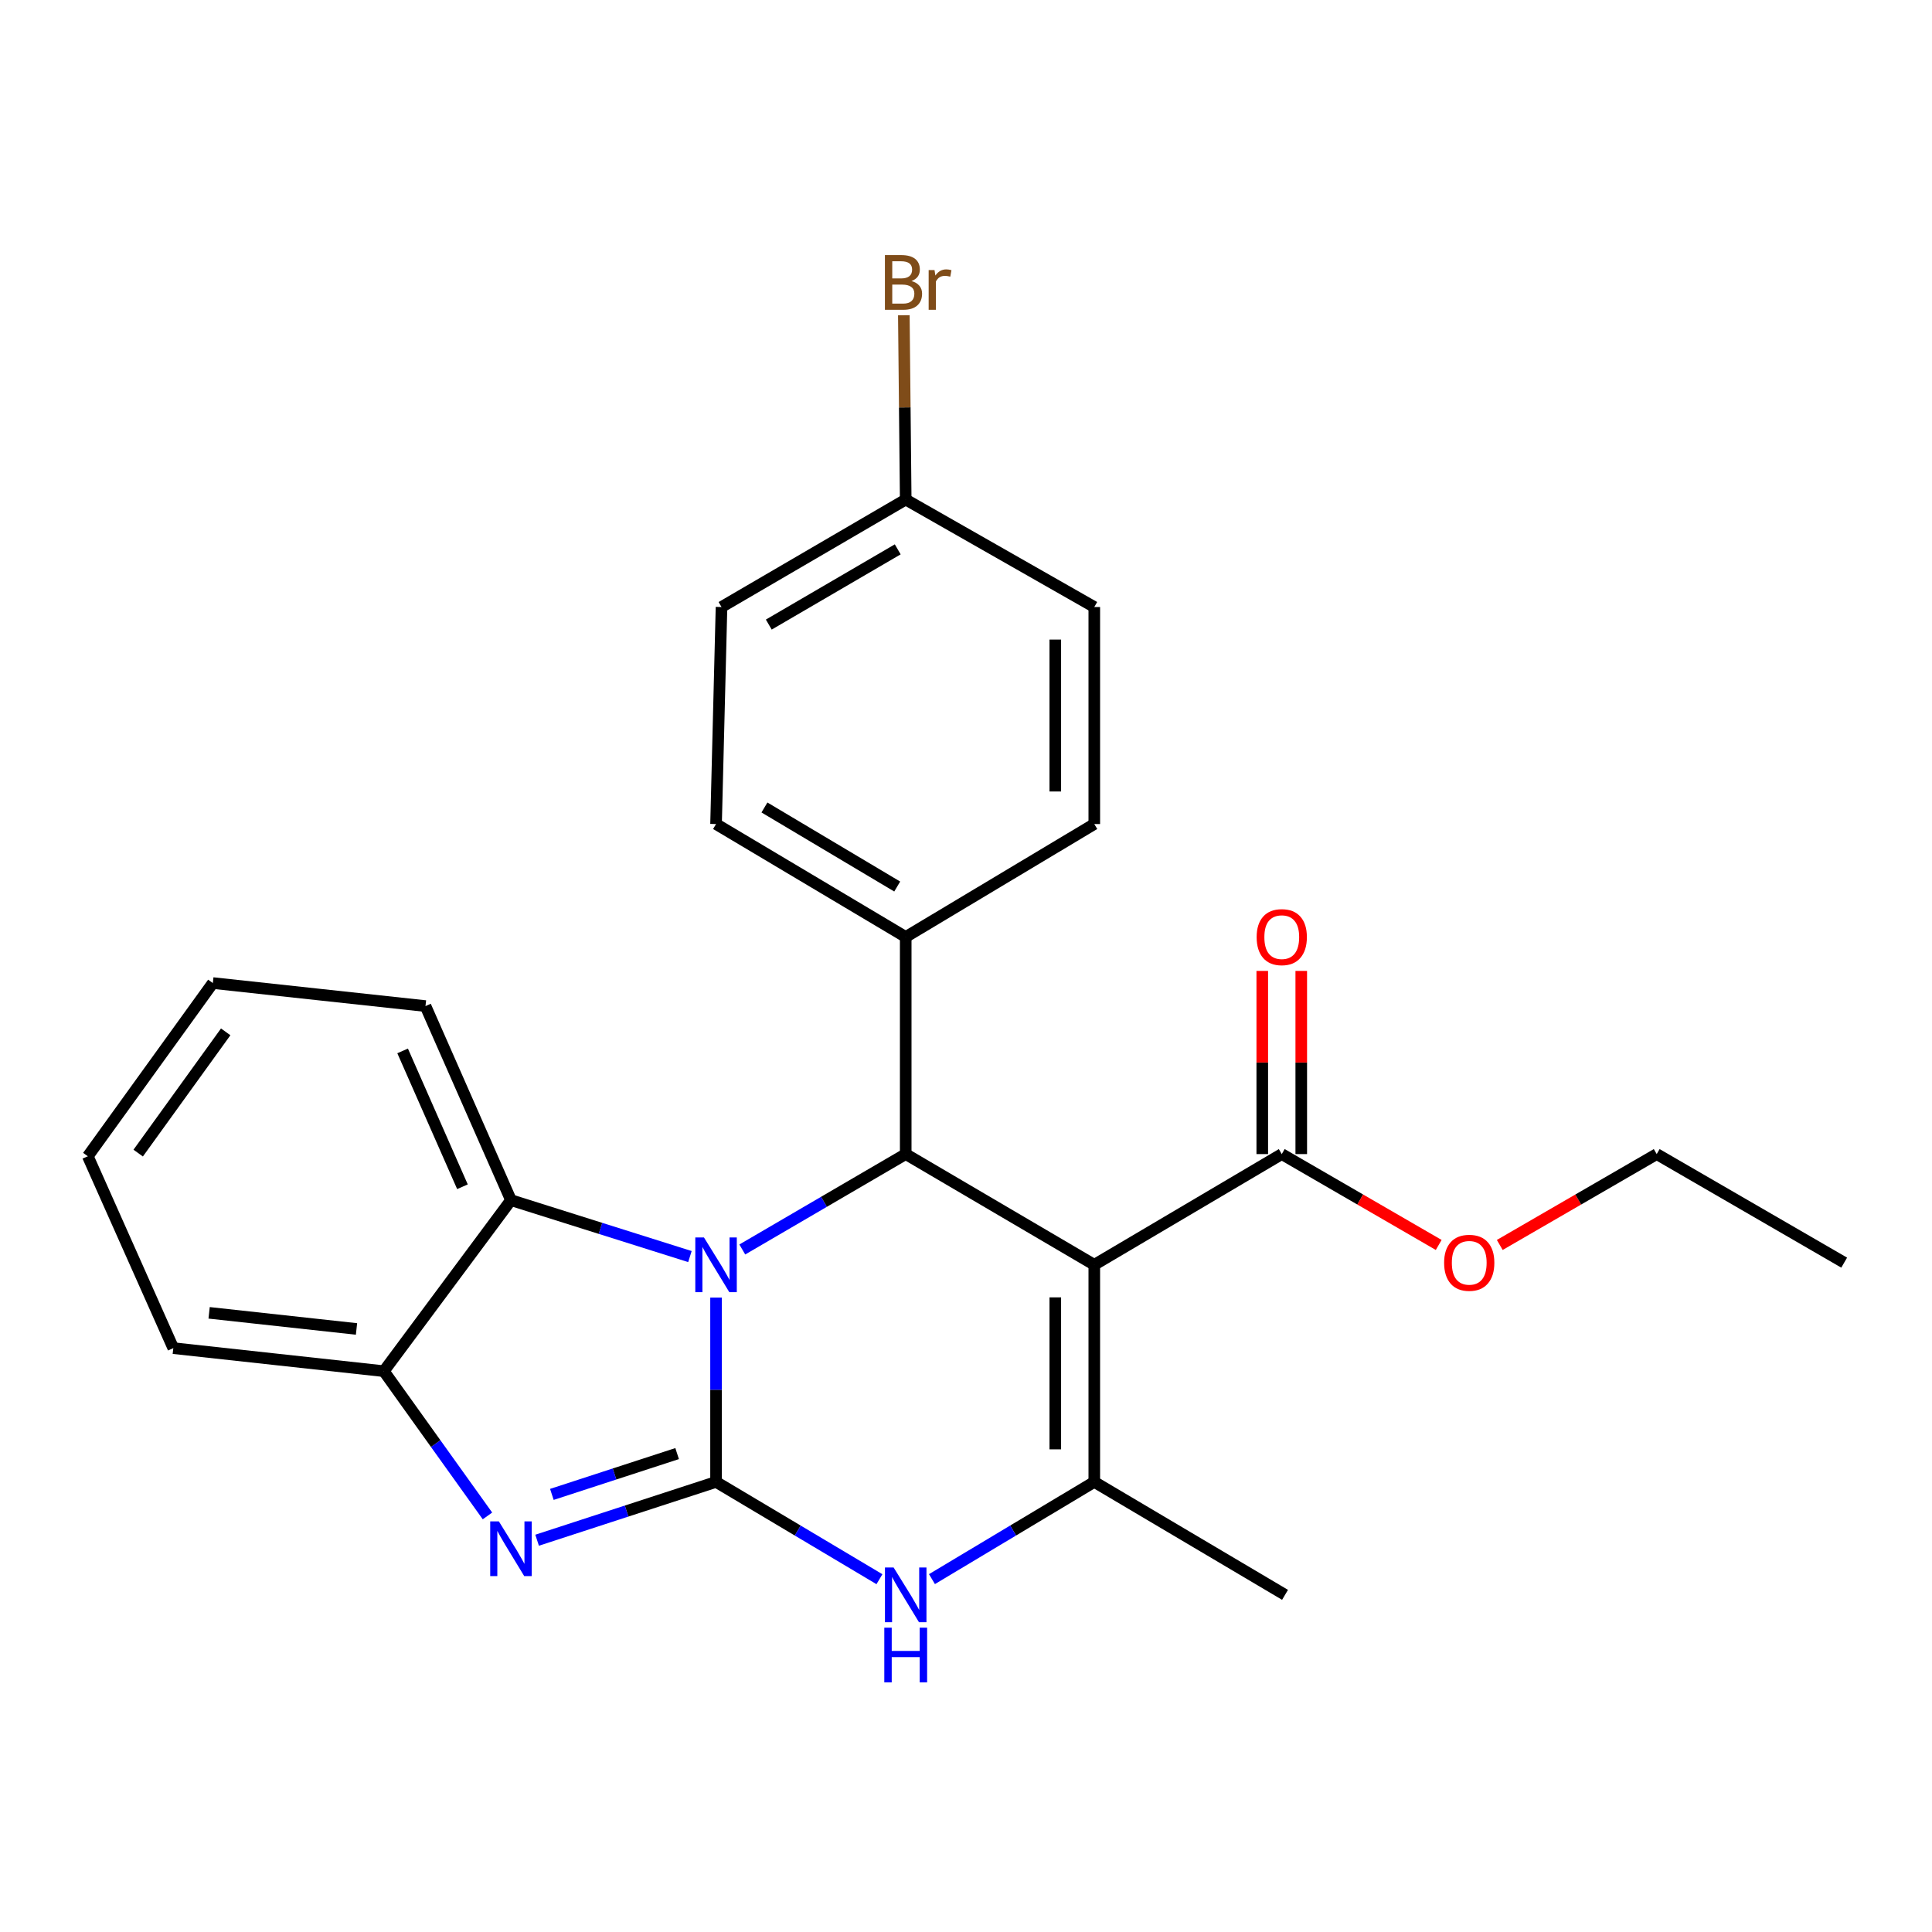 <?xml version='1.0' encoding='iso-8859-1'?>
<svg version='1.1' baseProfile='full'
              xmlns='http://www.w3.org/2000/svg'
                      xmlns:rdkit='http://www.rdkit.org/xml'
                      xmlns:xlink='http://www.w3.org/1999/xlink'
                  xml:space='preserve'
width='1000px' height='1000px' viewBox='0 0 1000 1000'>
<!-- END OF HEADER -->
<rect style='opacity:1.0;fill:#FFFFFF;stroke:none' width='1000' height='1000' x='0' y='0'> </rect>
<path class='bond-0' d='M 370.626,767.035 L 370.626,719.332' style='fill:none;fill-rule:evenodd;stroke:#000000;stroke-width:6px;stroke-linecap:butt;stroke-linejoin:miter;stroke-opacity:1' />
<path class='bond-0' d='M 370.626,719.332 L 370.626,671.63' style='fill:none;fill-rule:evenodd;stroke:#0000FF;stroke-width:6px;stroke-linecap:butt;stroke-linejoin:miter;stroke-opacity:1' />
<path class='bond-3' d='M 370.626,767.035 L 324.316,782.126' style='fill:none;fill-rule:evenodd;stroke:#000000;stroke-width:6px;stroke-linecap:butt;stroke-linejoin:miter;stroke-opacity:1' />
<path class='bond-3' d='M 324.316,782.126 L 278.006,797.217' style='fill:none;fill-rule:evenodd;stroke:#0000FF;stroke-width:6px;stroke-linecap:butt;stroke-linejoin:miter;stroke-opacity:1' />
<path class='bond-3' d='M 350.48,752.373 L 318.063,762.936' style='fill:none;fill-rule:evenodd;stroke:#000000;stroke-width:6px;stroke-linecap:butt;stroke-linejoin:miter;stroke-opacity:1' />
<path class='bond-3' d='M 318.063,762.936 L 285.645,773.5' style='fill:none;fill-rule:evenodd;stroke:#0000FF;stroke-width:6px;stroke-linecap:butt;stroke-linejoin:miter;stroke-opacity:1' />
<path class='bond-5' d='M 370.626,767.035 L 412.912,792.214' style='fill:none;fill-rule:evenodd;stroke:#000000;stroke-width:6px;stroke-linecap:butt;stroke-linejoin:miter;stroke-opacity:1' />
<path class='bond-5' d='M 412.912,792.214 L 455.198,817.392' style='fill:none;fill-rule:evenodd;stroke:#0000FF;stroke-width:6px;stroke-linecap:butt;stroke-linejoin:miter;stroke-opacity:1' />
<path class='bond-2' d='M 384.208,646.731 L 426.501,622.042' style='fill:none;fill-rule:evenodd;stroke:#0000FF;stroke-width:6px;stroke-linecap:butt;stroke-linejoin:miter;stroke-opacity:1' />
<path class='bond-2' d='M 426.501,622.042 L 468.795,597.352' style='fill:none;fill-rule:evenodd;stroke:#000000;stroke-width:6px;stroke-linecap:butt;stroke-linejoin:miter;stroke-opacity:1' />
<path class='bond-6' d='M 357.104,650.397 L 310.789,635.793' style='fill:none;fill-rule:evenodd;stroke:#0000FF;stroke-width:6px;stroke-linecap:butt;stroke-linejoin:miter;stroke-opacity:1' />
<path class='bond-6' d='M 310.789,635.793 L 264.475,621.19' style='fill:none;fill-rule:evenodd;stroke:#000000;stroke-width:6px;stroke-linecap:butt;stroke-linejoin:miter;stroke-opacity:1' />
<path class='bond-1' d='M 566.402,654.66 L 566.402,767.035' style='fill:none;fill-rule:evenodd;stroke:#000000;stroke-width:6px;stroke-linecap:butt;stroke-linejoin:miter;stroke-opacity:1' />
<path class='bond-1' d='M 546.219,671.517 L 546.219,750.179' style='fill:none;fill-rule:evenodd;stroke:#000000;stroke-width:6px;stroke-linecap:butt;stroke-linejoin:miter;stroke-opacity:1' />
<path class='bond-8' d='M 566.402,654.66 L 663.438,597.352' style='fill:none;fill-rule:evenodd;stroke:#000000;stroke-width:6px;stroke-linecap:butt;stroke-linejoin:miter;stroke-opacity:1' />
<path class='bond-26' d='M 566.402,654.66 L 468.795,597.352' style='fill:none;fill-rule:evenodd;stroke:#000000;stroke-width:6px;stroke-linecap:butt;stroke-linejoin:miter;stroke-opacity:1' />
<path class='bond-9' d='M 468.795,597.352 L 468.795,484.977' style='fill:none;fill-rule:evenodd;stroke:#000000;stroke-width:6px;stroke-linecap:butt;stroke-linejoin:miter;stroke-opacity:1' />
<path class='bond-7' d='M 252.315,784.641 L 225.496,747.178' style='fill:none;fill-rule:evenodd;stroke:#0000FF;stroke-width:6px;stroke-linecap:butt;stroke-linejoin:miter;stroke-opacity:1' />
<path class='bond-7' d='M 225.496,747.178 L 198.678,709.715' style='fill:none;fill-rule:evenodd;stroke:#000000;stroke-width:6px;stroke-linecap:butt;stroke-linejoin:miter;stroke-opacity:1' />
<path class='bond-4' d='M 566.402,767.035 L 524.391,792.194' style='fill:none;fill-rule:evenodd;stroke:#000000;stroke-width:6px;stroke-linecap:butt;stroke-linejoin:miter;stroke-opacity:1' />
<path class='bond-4' d='M 524.391,792.194 L 482.379,817.353' style='fill:none;fill-rule:evenodd;stroke:#0000FF;stroke-width:6px;stroke-linecap:butt;stroke-linejoin:miter;stroke-opacity:1' />
<path class='bond-15' d='M 566.402,767.035 L 665.131,825.488' style='fill:none;fill-rule:evenodd;stroke:#000000;stroke-width:6px;stroke-linecap:butt;stroke-linejoin:miter;stroke-opacity:1' />
<path class='bond-19' d='M 264.475,621.19 L 220.229,520.746' style='fill:none;fill-rule:evenodd;stroke:#000000;stroke-width:6px;stroke-linecap:butt;stroke-linejoin:miter;stroke-opacity:1' />
<path class='bond-19' d='M 239.367,614.26 L 208.395,543.948' style='fill:none;fill-rule:evenodd;stroke:#000000;stroke-width:6px;stroke-linecap:butt;stroke-linejoin:miter;stroke-opacity:1' />
<path class='bond-25' d='M 264.475,621.19 L 198.678,709.715' style='fill:none;fill-rule:evenodd;stroke:#000000;stroke-width:6px;stroke-linecap:butt;stroke-linejoin:miter;stroke-opacity:1' />
<path class='bond-20' d='M 198.678,709.715 L 89.7,697.796' style='fill:none;fill-rule:evenodd;stroke:#000000;stroke-width:6px;stroke-linecap:butt;stroke-linejoin:miter;stroke-opacity:1' />
<path class='bond-20' d='M 184.526,687.864 L 108.241,679.52' style='fill:none;fill-rule:evenodd;stroke:#000000;stroke-width:6px;stroke-linecap:butt;stroke-linejoin:miter;stroke-opacity:1' />
<path class='bond-10' d='M 673.53,597.352 L 673.53,549.949' style='fill:none;fill-rule:evenodd;stroke:#000000;stroke-width:6px;stroke-linecap:butt;stroke-linejoin:miter;stroke-opacity:1' />
<path class='bond-10' d='M 673.53,549.949 L 673.53,502.546' style='fill:none;fill-rule:evenodd;stroke:#FF0000;stroke-width:6px;stroke-linecap:butt;stroke-linejoin:miter;stroke-opacity:1' />
<path class='bond-10' d='M 653.347,597.352 L 653.347,549.949' style='fill:none;fill-rule:evenodd;stroke:#000000;stroke-width:6px;stroke-linecap:butt;stroke-linejoin:miter;stroke-opacity:1' />
<path class='bond-10' d='M 653.347,549.949 L 653.347,502.546' style='fill:none;fill-rule:evenodd;stroke:#FF0000;stroke-width:6px;stroke-linecap:butt;stroke-linejoin:miter;stroke-opacity:1' />
<path class='bond-13' d='M 663.438,597.352 L 704.054,620.87' style='fill:none;fill-rule:evenodd;stroke:#000000;stroke-width:6px;stroke-linecap:butt;stroke-linejoin:miter;stroke-opacity:1' />
<path class='bond-13' d='M 704.054,620.87 L 744.671,644.388' style='fill:none;fill-rule:evenodd;stroke:#FF0000;stroke-width:6px;stroke-linecap:butt;stroke-linejoin:miter;stroke-opacity:1' />
<path class='bond-11' d='M 468.795,484.977 L 370.626,426.524' style='fill:none;fill-rule:evenodd;stroke:#000000;stroke-width:6px;stroke-linecap:butt;stroke-linejoin:miter;stroke-opacity:1' />
<path class='bond-11' d='M 464.395,458.867 L 395.677,417.95' style='fill:none;fill-rule:evenodd;stroke:#000000;stroke-width:6px;stroke-linecap:butt;stroke-linejoin:miter;stroke-opacity:1' />
<path class='bond-12' d='M 468.795,484.977 L 566.402,426.524' style='fill:none;fill-rule:evenodd;stroke:#000000;stroke-width:6px;stroke-linecap:butt;stroke-linejoin:miter;stroke-opacity:1' />
<path class='bond-16' d='M 370.626,426.524 L 373.452,314.194' style='fill:none;fill-rule:evenodd;stroke:#000000;stroke-width:6px;stroke-linecap:butt;stroke-linejoin:miter;stroke-opacity:1' />
<path class='bond-17' d='M 566.402,426.524 L 566.402,314.194' style='fill:none;fill-rule:evenodd;stroke:#000000;stroke-width:6px;stroke-linecap:butt;stroke-linejoin:miter;stroke-opacity:1' />
<path class='bond-17' d='M 546.219,409.675 L 546.219,331.044' style='fill:none;fill-rule:evenodd;stroke:#000000;stroke-width:6px;stroke-linecap:butt;stroke-linejoin:miter;stroke-opacity:1' />
<path class='bond-21' d='M 776.277,644.388 L 816.893,620.87' style='fill:none;fill-rule:evenodd;stroke:#FF0000;stroke-width:6px;stroke-linecap:butt;stroke-linejoin:miter;stroke-opacity:1' />
<path class='bond-21' d='M 816.893,620.87 L 857.51,597.352' style='fill:none;fill-rule:evenodd;stroke:#000000;stroke-width:6px;stroke-linecap:butt;stroke-linejoin:miter;stroke-opacity:1' />
<path class='bond-14' d='M 468.795,258.567 L 566.402,314.194' style='fill:none;fill-rule:evenodd;stroke:#000000;stroke-width:6px;stroke-linecap:butt;stroke-linejoin:miter;stroke-opacity:1' />
<path class='bond-18' d='M 468.795,258.567 L 468.309,210.865' style='fill:none;fill-rule:evenodd;stroke:#000000;stroke-width:6px;stroke-linecap:butt;stroke-linejoin:miter;stroke-opacity:1' />
<path class='bond-18' d='M 468.309,210.865 L 467.824,163.162' style='fill:none;fill-rule:evenodd;stroke:#7F4C19;stroke-width:6px;stroke-linecap:butt;stroke-linejoin:miter;stroke-opacity:1' />
<path class='bond-28' d='M 468.795,258.567 L 373.452,314.194' style='fill:none;fill-rule:evenodd;stroke:#000000;stroke-width:6px;stroke-linecap:butt;stroke-linejoin:miter;stroke-opacity:1' />
<path class='bond-28' d='M 464.664,284.344 L 397.925,323.283' style='fill:none;fill-rule:evenodd;stroke:#000000;stroke-width:6px;stroke-linecap:butt;stroke-linejoin:miter;stroke-opacity:1' />
<path class='bond-22' d='M 220.229,520.746 L 110.164,508.826' style='fill:none;fill-rule:evenodd;stroke:#000000;stroke-width:6px;stroke-linecap:butt;stroke-linejoin:miter;stroke-opacity:1' />
<path class='bond-23' d='M 89.7,697.796 L 45.455,598.473' style='fill:none;fill-rule:evenodd;stroke:#000000;stroke-width:6px;stroke-linecap:butt;stroke-linejoin:miter;stroke-opacity:1' />
<path class='bond-24' d='M 857.51,597.352 L 954.545,653.539' style='fill:none;fill-rule:evenodd;stroke:#000000;stroke-width:6px;stroke-linecap:butt;stroke-linejoin:miter;stroke-opacity:1' />
<path class='bond-27' d='M 110.164,508.826 L 45.455,598.473' style='fill:none;fill-rule:evenodd;stroke:#000000;stroke-width:6px;stroke-linecap:butt;stroke-linejoin:miter;stroke-opacity:1' />
<path class='bond-27' d='M 116.822,534.086 L 71.526,596.839' style='fill:none;fill-rule:evenodd;stroke:#000000;stroke-width:6px;stroke-linecap:butt;stroke-linejoin:miter;stroke-opacity:1' />
<path  class='atom-1' d='M 364.366 640.5
L 373.646 655.5
Q 374.566 656.98, 376.046 659.66
Q 377.526 662.34, 377.606 662.5
L 377.606 640.5
L 381.366 640.5
L 381.366 668.82
L 377.486 668.82
L 367.526 652.42
Q 366.366 650.5, 365.126 648.3
Q 363.926 646.1, 363.566 645.42
L 363.566 668.82
L 359.886 668.82
L 359.886 640.5
L 364.366 640.5
' fill='#0000FF'/>
<path  class='atom-4' d='M 258.215 787.467
L 267.495 802.467
Q 268.415 803.947, 269.895 806.627
Q 271.375 809.307, 271.455 809.467
L 271.455 787.467
L 275.215 787.467
L 275.215 815.787
L 271.335 815.787
L 261.375 799.387
Q 260.215 797.467, 258.975 795.267
Q 257.775 793.067, 257.415 792.387
L 257.415 815.787
L 253.735 815.787
L 253.735 787.467
L 258.215 787.467
' fill='#0000FF'/>
<path  class='atom-6' d='M 462.535 811.328
L 471.815 826.328
Q 472.735 827.808, 474.215 830.488
Q 475.695 833.168, 475.775 833.328
L 475.775 811.328
L 479.535 811.328
L 479.535 839.648
L 475.655 839.648
L 465.695 823.248
Q 464.535 821.328, 463.295 819.128
Q 462.095 816.928, 461.735 816.248
L 461.735 839.648
L 458.055 839.648
L 458.055 811.328
L 462.535 811.328
' fill='#0000FF'/>
<path  class='atom-6' d='M 457.715 842.48
L 461.555 842.48
L 461.555 854.52
L 476.035 854.52
L 476.035 842.48
L 479.875 842.48
L 479.875 870.8
L 476.035 870.8
L 476.035 857.72
L 461.555 857.72
L 461.555 870.8
L 457.715 870.8
L 457.715 842.48
' fill='#0000FF'/>
<path  class='atom-11' d='M 650.438 485.057
Q 650.438 478.257, 653.798 474.457
Q 657.158 470.657, 663.438 470.657
Q 669.718 470.657, 673.078 474.457
Q 676.438 478.257, 676.438 485.057
Q 676.438 491.937, 673.038 495.857
Q 669.638 499.737, 663.438 499.737
Q 657.198 499.737, 653.798 495.857
Q 650.438 491.977, 650.438 485.057
M 663.438 496.537
Q 667.758 496.537, 670.078 493.657
Q 672.438 490.737, 672.438 485.057
Q 672.438 479.497, 670.078 476.697
Q 667.758 473.857, 663.438 473.857
Q 659.118 473.857, 656.758 476.657
Q 654.438 479.457, 654.438 485.057
Q 654.438 490.777, 656.758 493.657
Q 659.118 496.537, 663.438 496.537
' fill='#FF0000'/>
<path  class='atom-14' d='M 747.474 653.619
Q 747.474 646.819, 750.834 643.019
Q 754.194 639.219, 760.474 639.219
Q 766.754 639.219, 770.114 643.019
Q 773.474 646.819, 773.474 653.619
Q 773.474 660.499, 770.074 664.419
Q 766.674 668.299, 760.474 668.299
Q 754.234 668.299, 750.834 664.419
Q 747.474 660.539, 747.474 653.619
M 760.474 665.099
Q 764.794 665.099, 767.114 662.219
Q 769.474 659.299, 769.474 653.619
Q 769.474 648.059, 767.114 645.259
Q 764.794 642.419, 760.474 642.419
Q 756.154 642.419, 753.794 645.219
Q 751.474 648.019, 751.474 653.619
Q 751.474 659.339, 753.794 662.219
Q 756.154 665.099, 760.474 665.099
' fill='#FF0000'/>
<path  class='atom-19' d='M 471.791 145.472
Q 474.511 146.232, 475.871 147.912
Q 477.271 149.552, 477.271 151.992
Q 477.271 155.912, 474.751 158.152
Q 472.271 160.352, 467.551 160.352
L 458.031 160.352
L 458.031 132.032
L 466.391 132.032
Q 471.231 132.032, 473.671 133.992
Q 476.111 135.952, 476.111 139.552
Q 476.111 143.832, 471.791 145.472
M 461.831 135.232
L 461.831 144.112
L 466.391 144.112
Q 469.191 144.112, 470.631 142.992
Q 472.111 141.832, 472.111 139.552
Q 472.111 135.232, 466.391 135.232
L 461.831 135.232
M 467.551 157.152
Q 470.311 157.152, 471.791 155.832
Q 473.271 154.512, 473.271 151.992
Q 473.271 149.672, 471.631 148.512
Q 470.031 147.312, 466.951 147.312
L 461.831 147.312
L 461.831 157.152
L 467.551 157.152
' fill='#7F4C19'/>
<path  class='atom-19' d='M 483.711 139.792
L 484.151 142.632
Q 486.311 139.432, 489.831 139.432
Q 490.951 139.432, 492.471 139.832
L 491.871 143.192
Q 490.151 142.792, 489.191 142.792
Q 487.511 142.792, 486.391 143.472
Q 485.311 144.112, 484.431 145.672
L 484.431 160.352
L 480.671 160.352
L 480.671 139.792
L 483.711 139.792
' fill='#7F4C19'/>
</svg>
